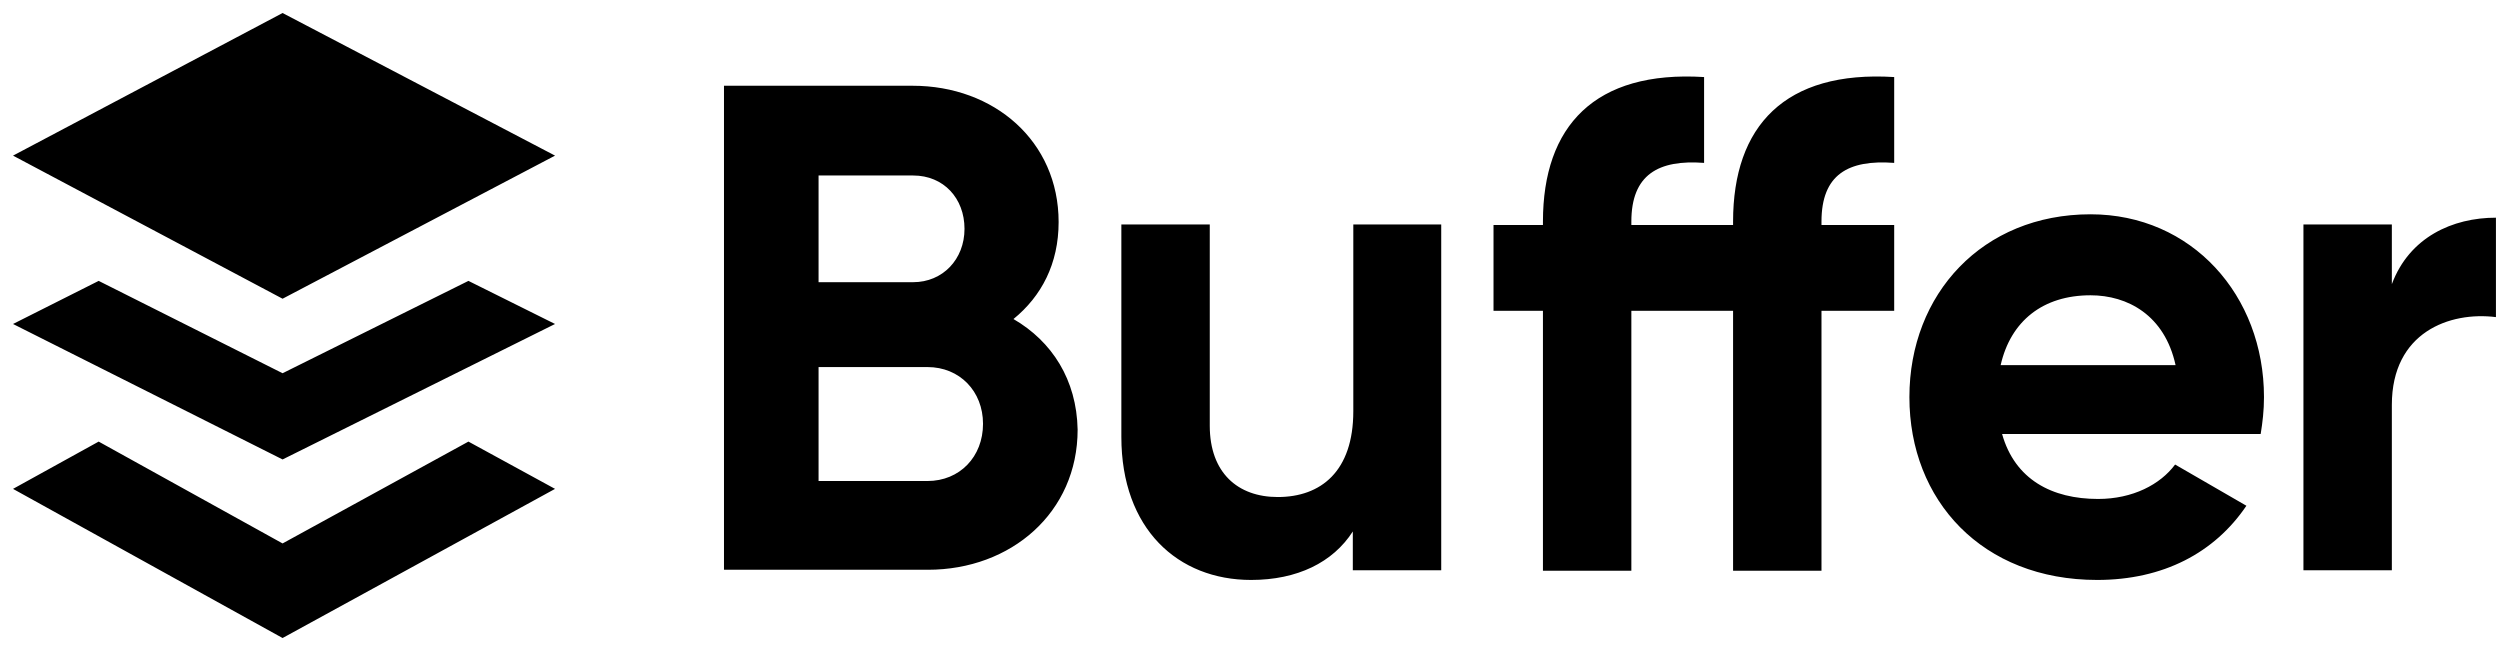 <svg width="96" height="25" viewBox="0 0 96 25" fill="none" xmlns="http://www.w3.org/2000/svg">
<path fill-rule="evenodd" clip-rule="evenodd" d="M0.5 5.976L10.851 0.5L21.314 5.976L10.851 11.471L0.5 5.976ZM62.644 8.639V8.508C62.644 6.702 63.684 6.124 65.437 6.255V2.959C61.239 2.698 59.249 4.839 59.249 8.508V8.639H57.351V11.935H59.249V21.917H62.644V11.935H64.652H65.437H66.55V21.917H69.945V11.935H72.737V8.639H69.945V8.508C69.945 6.702 70.967 6.124 72.737 6.255V2.959C68.539 2.698 66.55 4.839 66.55 8.508V8.639H65.437H64.652H62.644ZM38.917 12.251C39.993 11.376 40.651 10.128 40.651 8.527C40.651 5.416 38.168 3.293 35.047 3.293H27.801V21.879H35.631C38.825 21.879 41.381 19.682 41.381 16.497C41.344 14.579 40.395 13.108 38.917 12.251ZM35.066 6.739C36.234 6.739 37.037 7.614 37.037 8.787C37.037 9.961 36.197 10.836 35.066 10.836H31.433V6.739H35.066ZM35.613 18.471H31.433V14.095H35.613C36.854 14.095 37.748 15.026 37.748 16.274C37.748 17.54 36.854 18.471 35.613 18.471ZM51.967 8.619V15.789C51.967 18.099 50.725 19.086 49.065 19.086C47.531 19.086 46.455 18.154 46.455 16.348V8.619H43.06V16.776C43.06 20.315 45.232 22.27 48.042 22.27C49.813 22.27 51.182 21.6 51.948 20.408V21.898H55.343V8.619H51.967ZM86.81 16.665H76.88C77.373 18.416 78.797 19.16 80.567 19.16C81.899 19.16 82.958 18.602 83.524 17.838L86.262 19.421C85.039 21.228 83.068 22.27 80.531 22.27C76.114 22.27 73.321 19.216 73.321 15.25C73.321 11.283 76.132 8.229 80.275 8.229C84.163 8.229 86.937 11.339 86.937 15.25C86.937 15.771 86.882 16.218 86.81 16.665ZM80.275 11.339C78.45 11.339 77.209 12.326 76.825 14.021H83.542C83.123 12.102 81.699 11.339 80.275 11.339ZM91.847 10.911V8.62H88.452V21.898H91.847V15.548C91.847 12.754 94.074 11.954 95.844 12.177V8.359C94.183 8.359 92.522 9.104 91.847 10.911ZM10.851 20.868L3.789 16.957L0.5 18.773L10.851 24.5L21.314 18.773L17.988 16.957L10.851 20.868ZM3.789 10.786L10.851 14.332L17.988 10.786L21.314 12.441L10.851 17.643L0.5 12.441L3.789 10.786Z" fill="black"/>
</svg>
